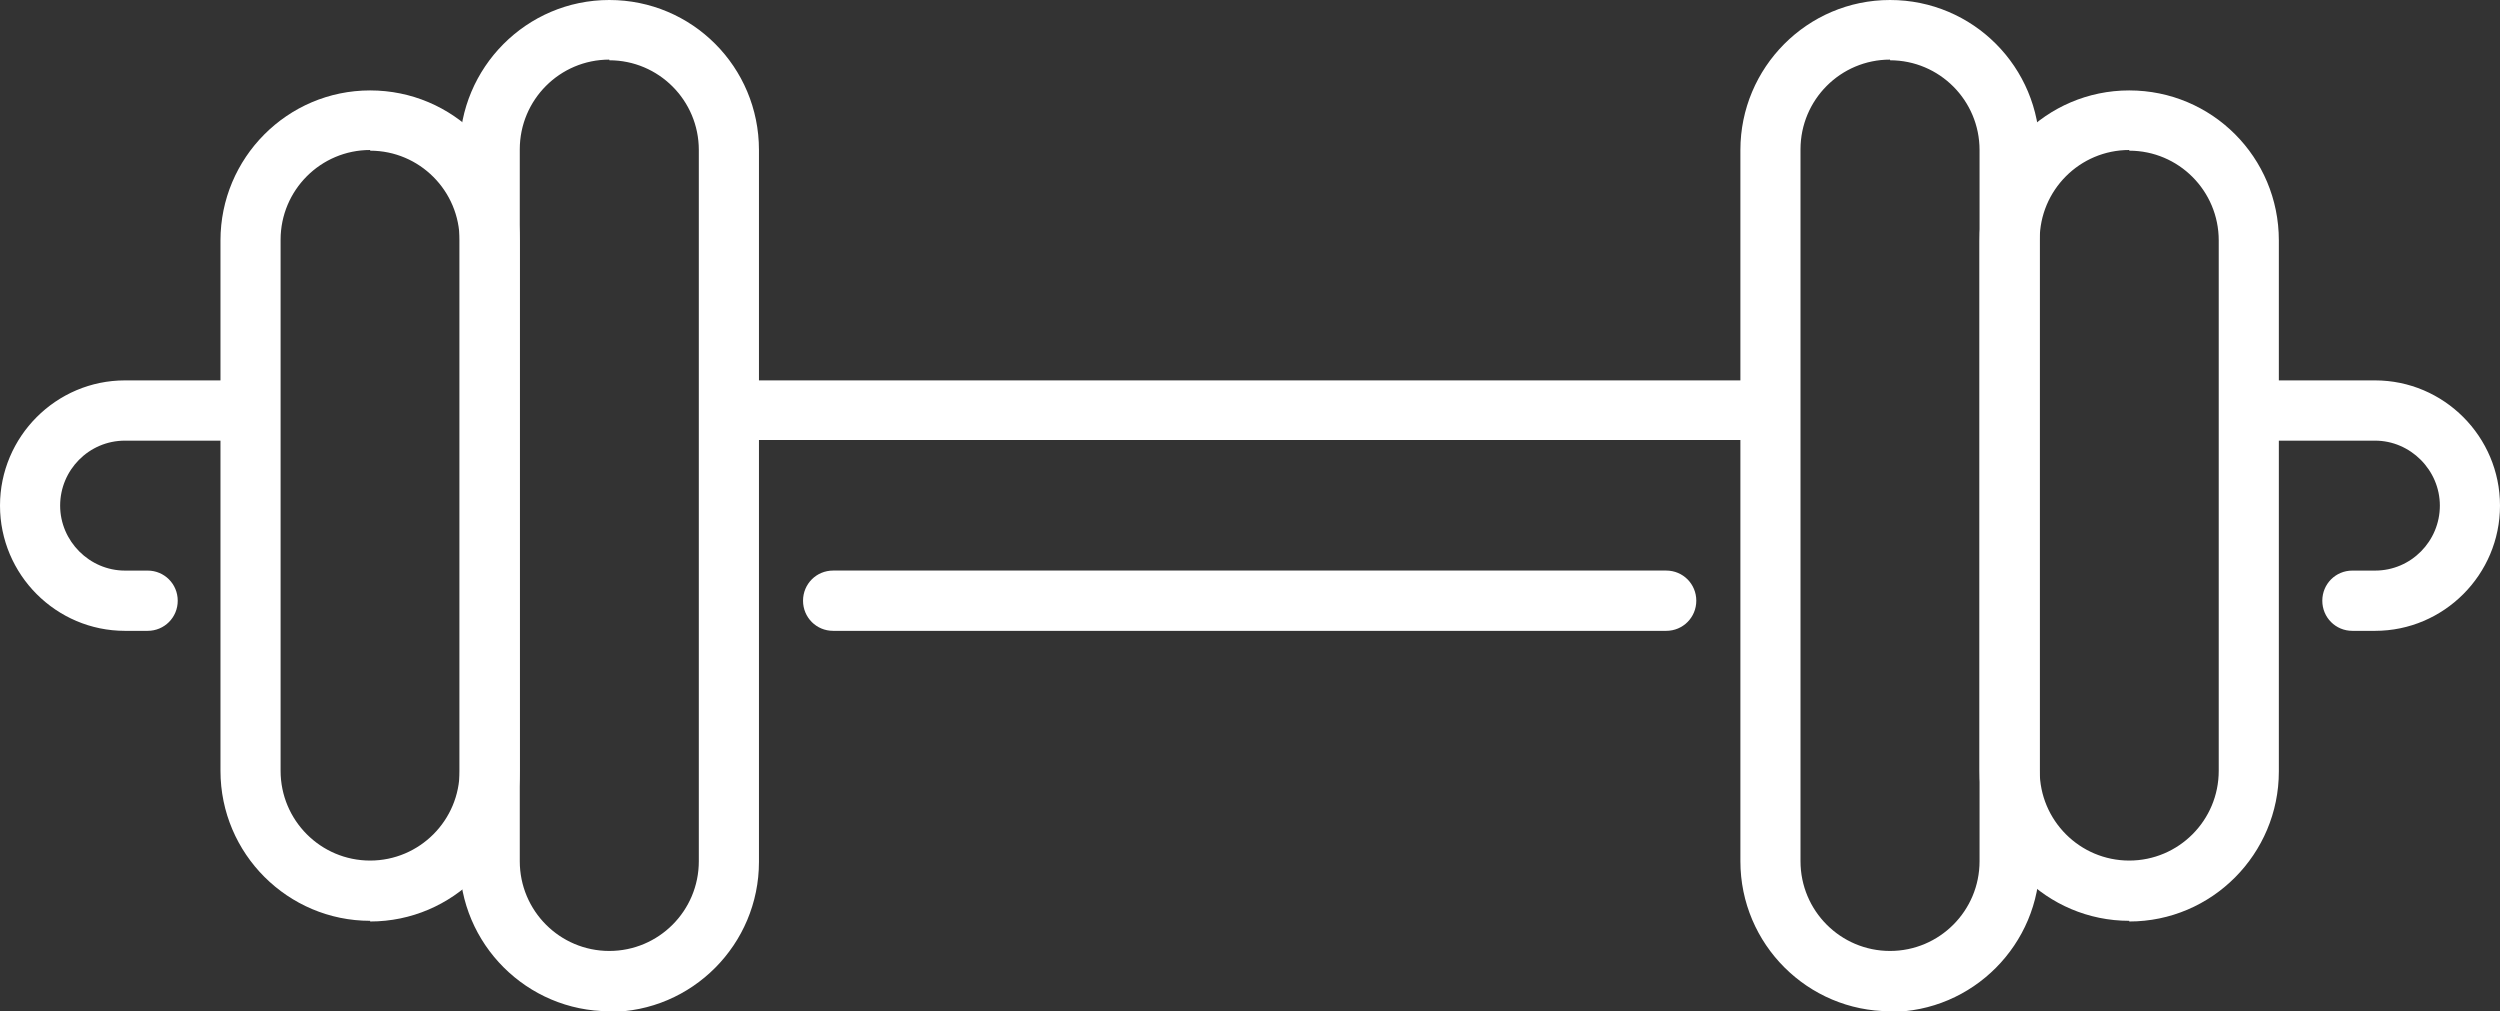 <svg width="89" height="36" viewBox="0 0 89 36" fill="none" xmlns="http://www.w3.org/2000/svg">
<rect x="0" y="0" width="89" height="36" fill="#333333" stroke="none"/>
<g id="Isolation_Mode" clip-path="url(#clip0_511_2215)">
<g id="Group">
<path id="Vector" d="M67.285 36C64.36 36 61.958 33.616 61.958 30.66V5.34C61.958 2.408 64.336 0 67.285 0C70.234 0 72.613 2.384 72.613 5.34V30.683C72.613 33.616 70.234 36.024 67.285 36.024V36ZM67.285 2.122C65.525 2.122 64.098 3.552 64.098 5.317V30.66C64.098 32.424 65.525 33.854 67.285 33.854C69.045 33.854 70.472 32.424 70.472 30.66V5.34C70.472 3.576 69.045 2.146 67.285 2.146V2.122Z" fill="white"/>
<path id="Vector_2" d="M75.8 32.781C72.874 32.781 70.472 30.397 70.472 27.441V8.559C70.472 5.626 72.851 3.219 75.8 3.219C78.749 3.219 81.127 5.603 81.127 8.559V27.465C81.127 30.397 78.749 32.805 75.8 32.805V32.781ZM75.8 5.34C74.04 5.34 72.613 6.771 72.613 8.535V27.441C72.613 29.205 74.04 30.636 75.8 30.636C77.56 30.636 78.987 29.205 78.987 27.441V8.559C78.987 6.795 77.56 5.364 75.8 5.364V5.34Z" fill="white"/>
<path id="Vector_3" d="M21.691 36C18.766 36 16.363 33.616 16.363 30.66V5.34C16.363 2.408 18.742 0 21.691 0C24.64 0 27.019 2.384 27.019 5.34V30.683C27.019 33.616 24.64 36.024 21.691 36.024V36ZM21.691 2.122C19.931 2.122 18.504 3.552 18.504 5.317V30.66C18.504 32.424 19.931 33.854 21.691 33.854C23.451 33.854 24.878 32.424 24.878 30.66V5.34C24.878 3.576 23.451 2.146 21.691 2.146V2.122Z" fill="white"/>
<path id="Vector_4" d="M13.176 32.781C10.251 32.781 7.849 30.397 7.849 27.441V8.559C7.849 5.626 10.227 3.219 13.176 3.219C16.126 3.219 18.504 5.603 18.504 8.559V27.465C18.504 30.397 16.126 32.805 13.176 32.805V32.781ZM13.176 5.34C11.416 5.34 9.989 6.771 9.989 8.535V27.441C9.989 29.205 11.416 30.636 13.176 30.636C14.936 30.636 16.363 29.205 16.363 27.441V8.559C16.363 6.795 14.936 5.364 13.176 5.364V5.34Z" fill="white"/>
<path id="Vector_5" d="M59.318 22.458H29.659C29.064 22.458 28.588 21.981 28.588 21.385C28.588 20.789 29.064 20.312 29.659 20.312H59.318C59.912 20.312 60.388 20.789 60.388 21.385C60.388 21.981 59.912 22.458 59.318 22.458Z" fill="white"/>
<path id="Vector_6" d="M63.028 13.542H25.948V15.664H63.028V13.542Z" fill="white"/>
</g>
<g id="Group_2">
<path id="Vector_7" d="M5.256 22.458H4.448C1.998 22.458 0 20.456 0 18C0 15.544 1.998 13.542 4.448 13.542H8.634C9.228 13.542 9.704 14.019 9.704 14.615C9.704 15.211 9.228 15.687 8.634 15.687H4.448C3.163 15.687 2.141 16.736 2.141 18C2.141 19.264 3.187 20.313 4.448 20.313H5.256C5.851 20.313 6.327 20.789 6.327 21.386C6.327 21.982 5.851 22.458 5.256 22.458Z" fill="white"/>
<path id="Vector_8" d="M84.552 22.458H83.744C83.149 22.458 82.674 21.982 82.674 21.386C82.674 20.789 83.149 20.313 83.744 20.313H84.552C85.837 20.313 86.859 19.264 86.859 18C86.859 16.736 85.813 15.687 84.552 15.687H80.343C79.748 15.687 79.272 15.211 79.272 14.615C79.272 14.019 79.748 13.542 80.343 13.542H84.552C87.002 13.542 89 15.544 89 18C89 20.456 87.002 22.458 84.552 22.458Z" fill="white"/>
</g>
</g>
<defs>
<clipPath id="clip0_511_2215">
<rect width="89" height="36" fill="white"/>
</clipPath>
</defs>
</svg>
